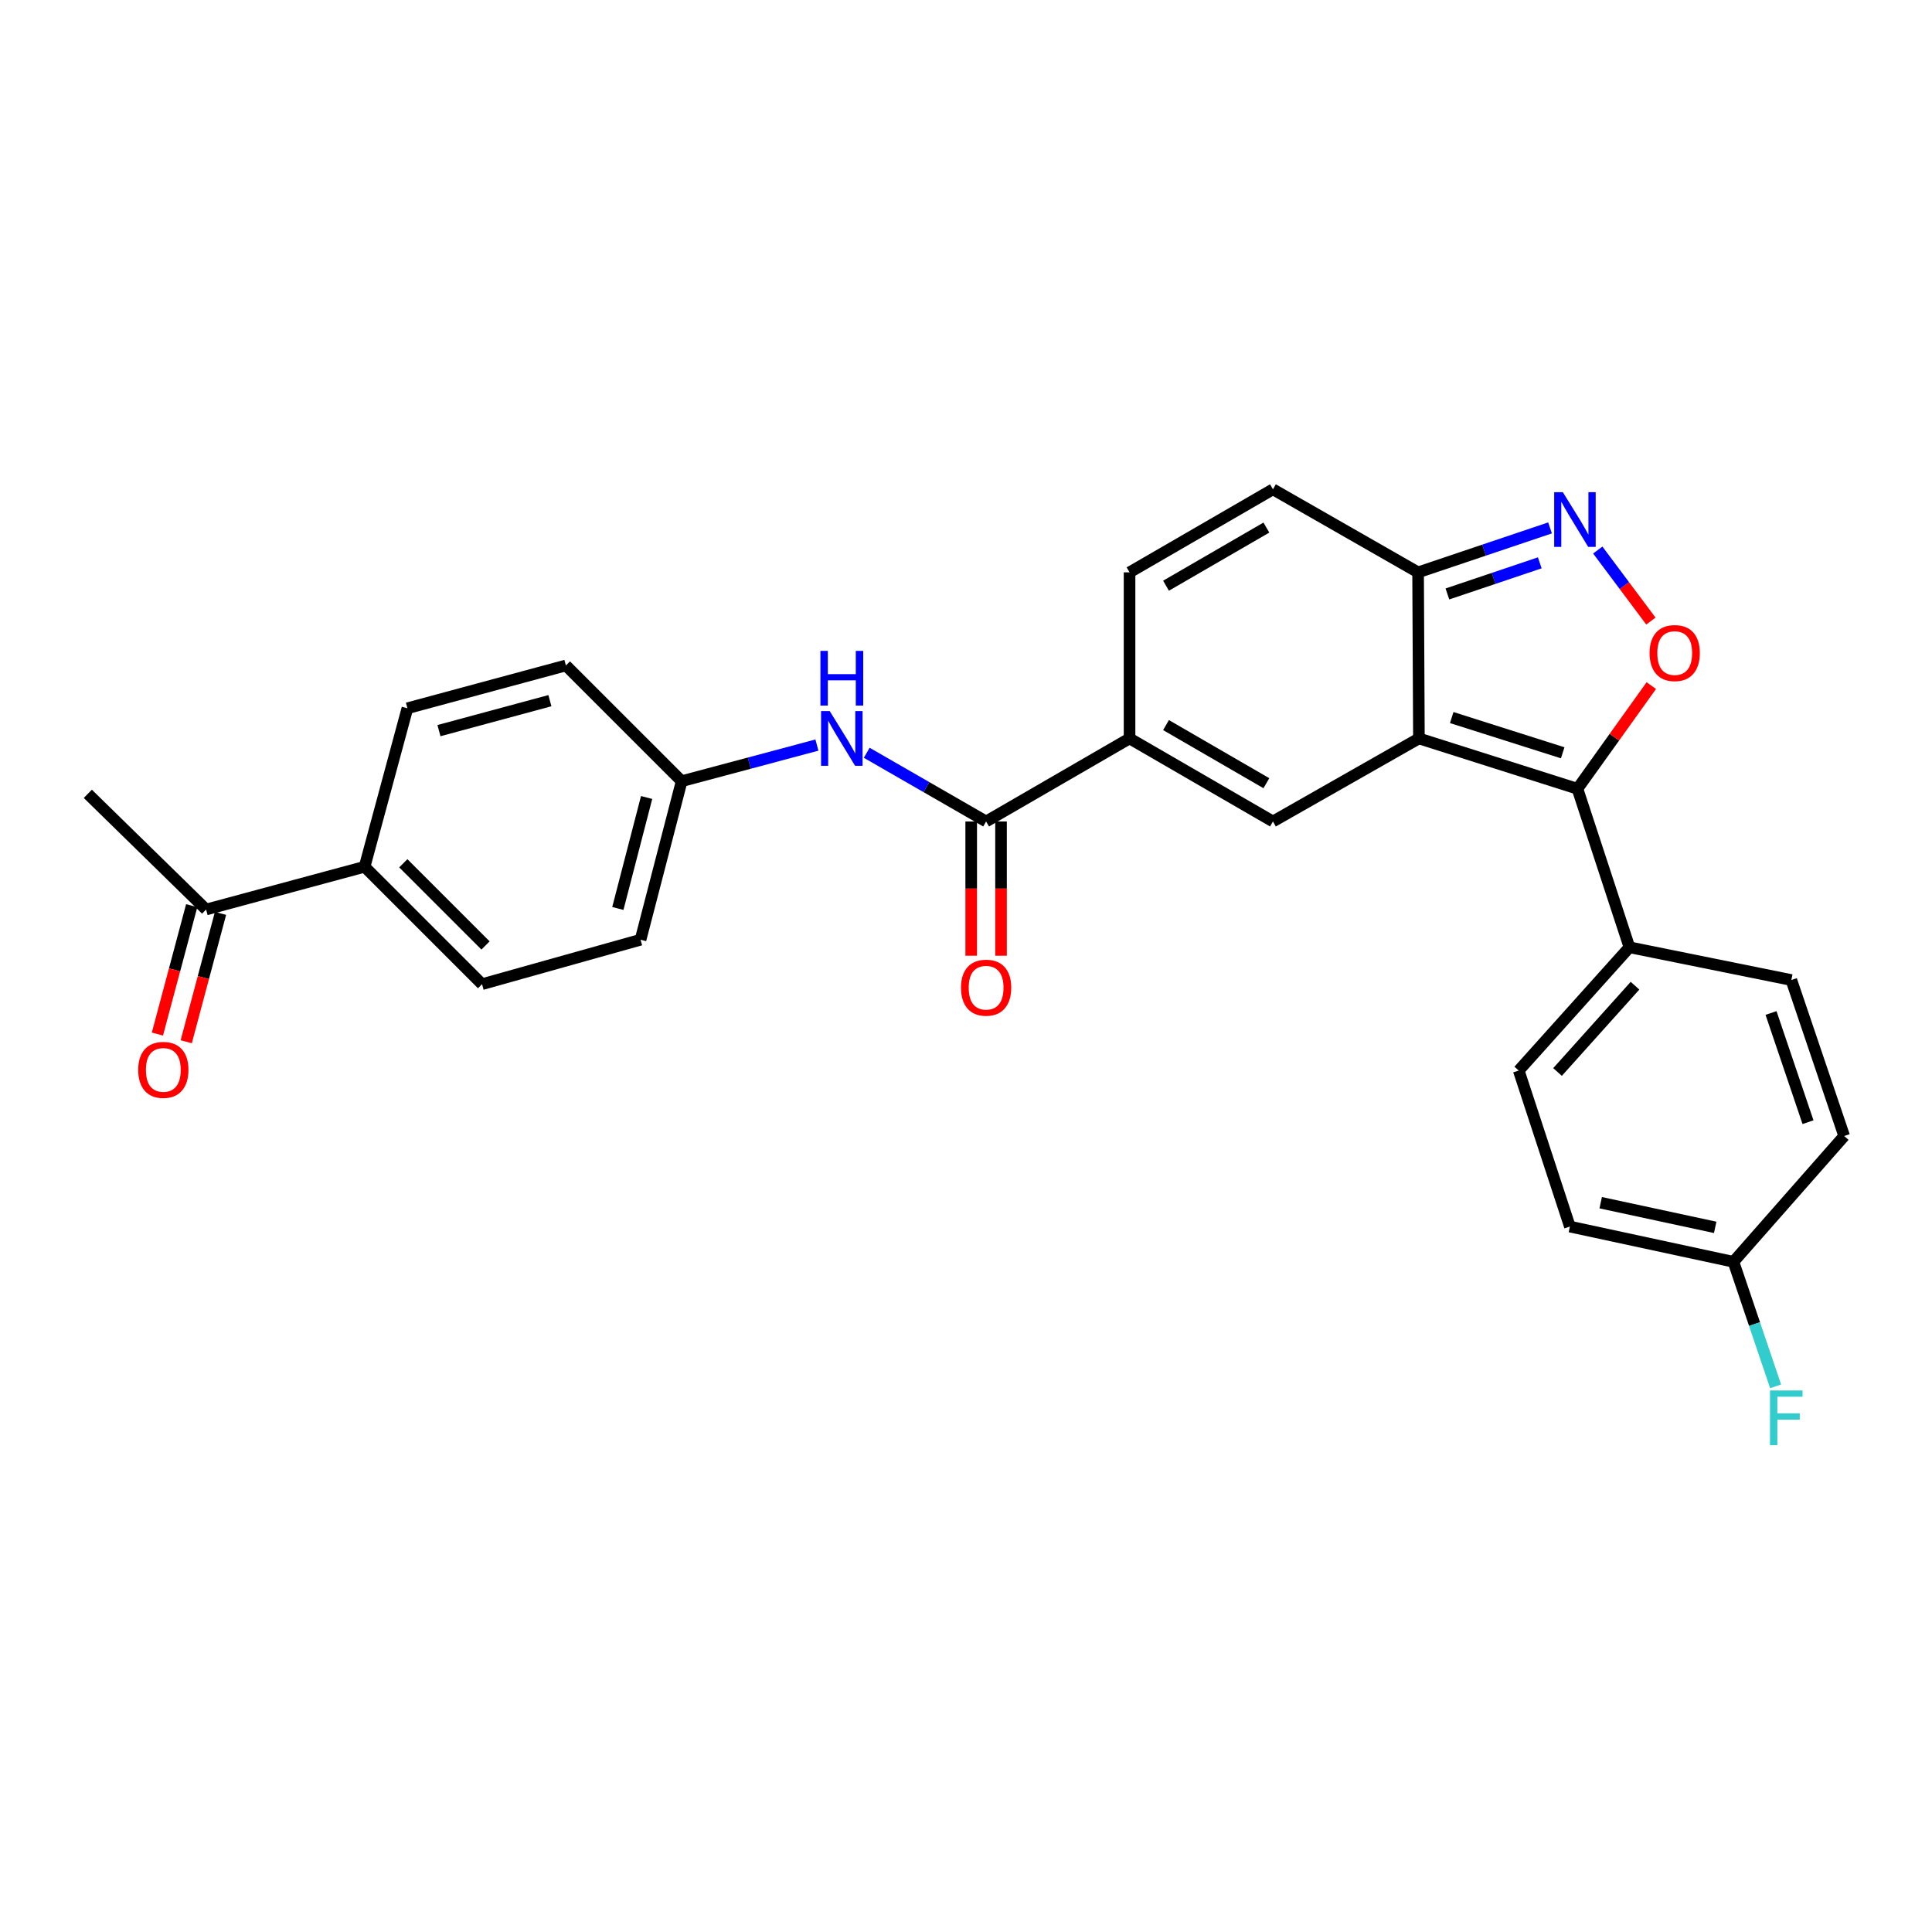 <?xml version='1.0' encoding='iso-8859-1'?>
<svg version='1.1' baseProfile='full'
              xmlns='http://www.w3.org/2000/svg'
                      xmlns:rdkit='http://www.rdkit.org/xml'
                      xmlns:xlink='http://www.w3.org/1999/xlink'
                  xml:space='preserve'
width='1000px' height='1000px' viewBox='0 0 1000 1000'>
<!-- END OF HEADER -->
<rect style='opacity:1.0;fill:#FFFFFF;stroke:none' width='1000' height='1000' x='0' y='0'> </rect>
<path class='bond-0' d='M 734.43,382.211 L 816.486,408.265' style='fill:none;fill-rule:evenodd;stroke:#000000;stroke-width:6px;stroke-linecap:butt;stroke-linejoin:miter;stroke-opacity:1' />
<path class='bond-0' d='M 751.41,371.406 L 808.849,389.644' style='fill:none;fill-rule:evenodd;stroke:#000000;stroke-width:6px;stroke-linecap:butt;stroke-linejoin:miter;stroke-opacity:1' />
<path class='bond-1' d='M 734.43,382.211 L 658.874,425.194' style='fill:none;fill-rule:evenodd;stroke:#000000;stroke-width:6px;stroke-linecap:butt;stroke-linejoin:miter;stroke-opacity:1' />
<path class='bond-5' d='M 734.43,382.211 L 734.001,296.252' style='fill:none;fill-rule:evenodd;stroke:#000000;stroke-width:6px;stroke-linecap:butt;stroke-linejoin:miter;stroke-opacity:1' />
<path class='bond-2' d='M 816.486,408.265 L 835.6,381.564' style='fill:none;fill-rule:evenodd;stroke:#000000;stroke-width:6px;stroke-linecap:butt;stroke-linejoin:miter;stroke-opacity:1' />
<path class='bond-2' d='M 835.6,381.564 L 854.715,354.863' style='fill:none;fill-rule:evenodd;stroke:#FF0000;stroke-width:6px;stroke-linecap:butt;stroke-linejoin:miter;stroke-opacity:1' />
<path class='bond-10' d='M 816.486,408.265 L 843.39,490.313' style='fill:none;fill-rule:evenodd;stroke:#000000;stroke-width:6px;stroke-linecap:butt;stroke-linejoin:miter;stroke-opacity:1' />
<path class='bond-4' d='M 658.874,425.194 L 584.655,382.211' style='fill:none;fill-rule:evenodd;stroke:#000000;stroke-width:6px;stroke-linecap:butt;stroke-linejoin:miter;stroke-opacity:1' />
<path class='bond-4' d='M 655.477,405.388 L 603.525,375.3' style='fill:none;fill-rule:evenodd;stroke:#000000;stroke-width:6px;stroke-linecap:butt;stroke-linejoin:miter;stroke-opacity:1' />
<path class='bond-27' d='M 854.504,321.465 L 840.753,303.084' style='fill:none;fill-rule:evenodd;stroke:#FF0000;stroke-width:6px;stroke-linecap:butt;stroke-linejoin:miter;stroke-opacity:1' />
<path class='bond-27' d='M 840.753,303.084 L 827.003,284.703' style='fill:none;fill-rule:evenodd;stroke:#0000FF;stroke-width:6px;stroke-linecap:butt;stroke-linejoin:miter;stroke-opacity:1' />
<path class='bond-3' d='M 802.301,273.242 L 768.151,284.747' style='fill:none;fill-rule:evenodd;stroke:#0000FF;stroke-width:6px;stroke-linecap:butt;stroke-linejoin:miter;stroke-opacity:1' />
<path class='bond-3' d='M 768.151,284.747 L 734.001,296.252' style='fill:none;fill-rule:evenodd;stroke:#000000;stroke-width:6px;stroke-linecap:butt;stroke-linejoin:miter;stroke-opacity:1' />
<path class='bond-3' d='M 796.984,291.323 L 773.079,299.376' style='fill:none;fill-rule:evenodd;stroke:#0000FF;stroke-width:6px;stroke-linecap:butt;stroke-linejoin:miter;stroke-opacity:1' />
<path class='bond-3' d='M 773.079,299.376 L 749.174,307.43' style='fill:none;fill-rule:evenodd;stroke:#000000;stroke-width:6px;stroke-linecap:butt;stroke-linejoin:miter;stroke-opacity:1' />
<path class='bond-6' d='M 584.655,382.211 L 510.411,425.194' style='fill:none;fill-rule:evenodd;stroke:#000000;stroke-width:6px;stroke-linecap:butt;stroke-linejoin:miter;stroke-opacity:1' />
<path class='bond-28' d='M 584.655,382.211 L 584.655,296.252' style='fill:none;fill-rule:evenodd;stroke:#000000;stroke-width:6px;stroke-linecap:butt;stroke-linejoin:miter;stroke-opacity:1' />
<path class='bond-8' d='M 734.001,296.252 L 658.874,253.268' style='fill:none;fill-rule:evenodd;stroke:#000000;stroke-width:6px;stroke-linecap:butt;stroke-linejoin:miter;stroke-opacity:1' />
<path class='bond-9' d='M 510.411,425.194 L 479.514,407.413' style='fill:none;fill-rule:evenodd;stroke:#000000;stroke-width:6px;stroke-linecap:butt;stroke-linejoin:miter;stroke-opacity:1' />
<path class='bond-9' d='M 479.514,407.413 L 448.616,389.631' style='fill:none;fill-rule:evenodd;stroke:#0000FF;stroke-width:6px;stroke-linecap:butt;stroke-linejoin:miter;stroke-opacity:1' />
<path class='bond-13' d='M 502.693,425.194 L 502.693,459.935' style='fill:none;fill-rule:evenodd;stroke:#000000;stroke-width:6px;stroke-linecap:butt;stroke-linejoin:miter;stroke-opacity:1' />
<path class='bond-13' d='M 502.693,459.935 L 502.693,494.676' style='fill:none;fill-rule:evenodd;stroke:#FF0000;stroke-width:6px;stroke-linecap:butt;stroke-linejoin:miter;stroke-opacity:1' />
<path class='bond-13' d='M 518.13,425.194 L 518.13,459.935' style='fill:none;fill-rule:evenodd;stroke:#000000;stroke-width:6px;stroke-linecap:butt;stroke-linejoin:miter;stroke-opacity:1' />
<path class='bond-13' d='M 518.13,459.935 L 518.13,494.676' style='fill:none;fill-rule:evenodd;stroke:#FF0000;stroke-width:6px;stroke-linecap:butt;stroke-linejoin:miter;stroke-opacity:1' />
<path class='bond-7' d='M 584.655,296.252 L 658.874,253.268' style='fill:none;fill-rule:evenodd;stroke:#000000;stroke-width:6px;stroke-linecap:butt;stroke-linejoin:miter;stroke-opacity:1' />
<path class='bond-7' d='M 603.525,303.163 L 655.477,273.074' style='fill:none;fill-rule:evenodd;stroke:#000000;stroke-width:6px;stroke-linecap:butt;stroke-linejoin:miter;stroke-opacity:1' />
<path class='bond-17' d='M 422.837,385.651 L 387.83,394.998' style='fill:none;fill-rule:evenodd;stroke:#0000FF;stroke-width:6px;stroke-linecap:butt;stroke-linejoin:miter;stroke-opacity:1' />
<path class='bond-17' d='M 387.83,394.998 L 352.824,404.346' style='fill:none;fill-rule:evenodd;stroke:#000000;stroke-width:6px;stroke-linecap:butt;stroke-linejoin:miter;stroke-opacity:1' />
<path class='bond-15' d='M 843.39,490.313 L 786.092,554.12' style='fill:none;fill-rule:evenodd;stroke:#000000;stroke-width:6px;stroke-linecap:butt;stroke-linejoin:miter;stroke-opacity:1' />
<path class='bond-15' d='M 846.281,510.198 L 806.173,554.863' style='fill:none;fill-rule:evenodd;stroke:#000000;stroke-width:6px;stroke-linecap:butt;stroke-linejoin:miter;stroke-opacity:1' />
<path class='bond-16' d='M 843.39,490.313 L 927.196,507.26' style='fill:none;fill-rule:evenodd;stroke:#000000;stroke-width:6px;stroke-linecap:butt;stroke-linejoin:miter;stroke-opacity:1' />
<path class='bond-11' d='M 106.68,470.768 L 188.719,448.633' style='fill:none;fill-rule:evenodd;stroke:#000000;stroke-width:6px;stroke-linecap:butt;stroke-linejoin:miter;stroke-opacity:1' />
<path class='bond-14' d='M 99.223,468.777 L 90.349,502.005' style='fill:none;fill-rule:evenodd;stroke:#000000;stroke-width:6px;stroke-linecap:butt;stroke-linejoin:miter;stroke-opacity:1' />
<path class='bond-14' d='M 90.349,502.005 L 81.476,535.234' style='fill:none;fill-rule:evenodd;stroke:#FF0000;stroke-width:6px;stroke-linecap:butt;stroke-linejoin:miter;stroke-opacity:1' />
<path class='bond-14' d='M 114.137,472.76 L 105.264,505.988' style='fill:none;fill-rule:evenodd;stroke:#000000;stroke-width:6px;stroke-linecap:butt;stroke-linejoin:miter;stroke-opacity:1' />
<path class='bond-14' d='M 105.264,505.988 L 96.39,539.217' style='fill:none;fill-rule:evenodd;stroke:#FF0000;stroke-width:6px;stroke-linecap:butt;stroke-linejoin:miter;stroke-opacity:1' />
<path class='bond-26' d='M 106.68,470.768 L 45.455,410.881' style='fill:none;fill-rule:evenodd;stroke:#000000;stroke-width:6px;stroke-linecap:butt;stroke-linejoin:miter;stroke-opacity:1' />
<path class='bond-12' d='M 188.719,448.633 L 249.507,509.404' style='fill:none;fill-rule:evenodd;stroke:#000000;stroke-width:6px;stroke-linecap:butt;stroke-linejoin:miter;stroke-opacity:1' />
<path class='bond-12' d='M 208.752,446.831 L 251.303,489.371' style='fill:none;fill-rule:evenodd;stroke:#000000;stroke-width:6px;stroke-linecap:butt;stroke-linejoin:miter;stroke-opacity:1' />
<path class='bond-30' d='M 188.719,448.633 L 210.872,366.593' style='fill:none;fill-rule:evenodd;stroke:#000000;stroke-width:6px;stroke-linecap:butt;stroke-linejoin:miter;stroke-opacity:1' />
<path class='bond-24' d='M 786.092,554.12 L 812.567,634.873' style='fill:none;fill-rule:evenodd;stroke:#000000;stroke-width:6px;stroke-linecap:butt;stroke-linejoin:miter;stroke-opacity:1' />
<path class='bond-23' d='M 927.196,507.26 L 954.545,587.996' style='fill:none;fill-rule:evenodd;stroke:#000000;stroke-width:6px;stroke-linecap:butt;stroke-linejoin:miter;stroke-opacity:1' />
<path class='bond-23' d='M 916.677,524.323 L 935.822,580.838' style='fill:none;fill-rule:evenodd;stroke:#000000;stroke-width:6px;stroke-linecap:butt;stroke-linejoin:miter;stroke-opacity:1' />
<path class='bond-21' d='M 352.824,404.346 L 292.911,344.441' style='fill:none;fill-rule:evenodd;stroke:#000000;stroke-width:6px;stroke-linecap:butt;stroke-linejoin:miter;stroke-opacity:1' />
<path class='bond-22' d='M 352.824,404.346 L 331.547,486.403' style='fill:none;fill-rule:evenodd;stroke:#000000;stroke-width:6px;stroke-linecap:butt;stroke-linejoin:miter;stroke-opacity:1' />
<path class='bond-22' d='M 334.69,412.78 L 319.796,470.219' style='fill:none;fill-rule:evenodd;stroke:#000000;stroke-width:6px;stroke-linecap:butt;stroke-linejoin:miter;stroke-opacity:1' />
<path class='bond-18' d='M 210.872,366.593 L 292.911,344.441' style='fill:none;fill-rule:evenodd;stroke:#000000;stroke-width:6px;stroke-linecap:butt;stroke-linejoin:miter;stroke-opacity:1' />
<path class='bond-18' d='M 227.202,378.174 L 284.63,362.667' style='fill:none;fill-rule:evenodd;stroke:#000000;stroke-width:6px;stroke-linecap:butt;stroke-linejoin:miter;stroke-opacity:1' />
<path class='bond-19' d='M 249.507,509.404 L 331.547,486.403' style='fill:none;fill-rule:evenodd;stroke:#000000;stroke-width:6px;stroke-linecap:butt;stroke-linejoin:miter;stroke-opacity:1' />
<path class='bond-20' d='M 897.231,653.106 L 954.545,587.996' style='fill:none;fill-rule:evenodd;stroke:#000000;stroke-width:6px;stroke-linecap:butt;stroke-linejoin:miter;stroke-opacity:1' />
<path class='bond-25' d='M 897.231,653.106 L 908.143,685.337' style='fill:none;fill-rule:evenodd;stroke:#000000;stroke-width:6px;stroke-linecap:butt;stroke-linejoin:miter;stroke-opacity:1' />
<path class='bond-25' d='M 908.143,685.337 L 919.056,717.568' style='fill:none;fill-rule:evenodd;stroke:#33CCCC;stroke-width:6px;stroke-linecap:butt;stroke-linejoin:miter;stroke-opacity:1' />
<path class='bond-29' d='M 897.231,653.106 L 812.567,634.873' style='fill:none;fill-rule:evenodd;stroke:#000000;stroke-width:6px;stroke-linecap:butt;stroke-linejoin:miter;stroke-opacity:1' />
<path class='bond-29' d='M 887.781,635.28 L 828.517,622.517' style='fill:none;fill-rule:evenodd;stroke:#000000;stroke-width:6px;stroke-linecap:butt;stroke-linejoin:miter;stroke-opacity:1' />
<path  class='atom-3' d='M 853.828 338.021
Q 853.828 331.221, 857.188 327.421
Q 860.548 323.621, 866.828 323.621
Q 873.108 323.621, 876.468 327.421
Q 879.828 331.221, 879.828 338.021
Q 879.828 344.901, 876.428 348.821
Q 873.028 352.701, 866.828 352.701
Q 860.588 352.701, 857.188 348.821
Q 853.828 344.941, 853.828 338.021
M 866.828 349.501
Q 871.148 349.501, 873.468 346.621
Q 875.828 343.701, 875.828 338.021
Q 875.828 332.461, 873.468 329.661
Q 871.148 326.821, 866.828 326.821
Q 862.508 326.821, 860.148 329.621
Q 857.828 332.421, 857.828 338.021
Q 857.828 343.741, 860.148 346.621
Q 862.508 349.501, 866.828 349.501
' fill='#FF0000'/>
<path  class='atom-4' d='M 808.923 254.742
L 818.203 269.742
Q 819.123 271.222, 820.603 273.902
Q 822.083 276.582, 822.163 276.742
L 822.163 254.742
L 825.923 254.742
L 825.923 283.062
L 822.043 283.062
L 812.083 266.662
Q 810.923 264.742, 809.683 262.542
Q 808.483 260.342, 808.123 259.662
L 808.123 283.062
L 804.443 283.062
L 804.443 254.742
L 808.923 254.742
' fill='#0000FF'/>
<path  class='atom-10' d='M 429.462 368.051
L 438.742 383.051
Q 439.662 384.531, 441.142 387.211
Q 442.622 389.891, 442.702 390.051
L 442.702 368.051
L 446.462 368.051
L 446.462 396.371
L 442.582 396.371
L 432.622 379.971
Q 431.462 378.051, 430.222 375.851
Q 429.022 373.651, 428.662 372.971
L 428.662 396.371
L 424.982 396.371
L 424.982 368.051
L 429.462 368.051
' fill='#0000FF'/>
<path  class='atom-10' d='M 424.642 336.899
L 428.482 336.899
L 428.482 348.939
L 442.962 348.939
L 442.962 336.899
L 446.802 336.899
L 446.802 365.219
L 442.962 365.219
L 442.962 352.139
L 428.482 352.139
L 428.482 365.219
L 424.642 365.219
L 424.642 336.899
' fill='#0000FF'/>
<path  class='atom-14' d='M 497.411 511.225
Q 497.411 504.425, 500.771 500.625
Q 504.131 496.825, 510.411 496.825
Q 516.691 496.825, 520.051 500.625
Q 523.411 504.425, 523.411 511.225
Q 523.411 518.105, 520.011 522.025
Q 516.611 525.905, 510.411 525.905
Q 504.171 525.905, 500.771 522.025
Q 497.411 518.145, 497.411 511.225
M 510.411 522.705
Q 514.731 522.705, 517.051 519.825
Q 519.411 516.905, 519.411 511.225
Q 519.411 505.665, 517.051 502.865
Q 514.731 500.025, 510.411 500.025
Q 506.091 500.025, 503.731 502.825
Q 501.411 505.625, 501.411 511.225
Q 501.411 516.945, 503.731 519.825
Q 506.091 522.705, 510.411 522.705
' fill='#FF0000'/>
<path  class='atom-15' d='M 71.536 553.771
Q 71.536 546.971, 74.896 543.171
Q 78.256 539.371, 84.536 539.371
Q 90.816 539.371, 94.176 543.171
Q 97.536 546.971, 97.536 553.771
Q 97.536 560.651, 94.136 564.571
Q 90.736 568.451, 84.536 568.451
Q 78.296 568.451, 74.896 564.571
Q 71.536 560.691, 71.536 553.771
M 84.536 565.251
Q 88.856 565.251, 91.176 562.371
Q 93.536 559.451, 93.536 553.771
Q 93.536 548.211, 91.176 545.411
Q 88.856 542.571, 84.536 542.571
Q 80.216 542.571, 77.856 545.371
Q 75.536 548.171, 75.536 553.771
Q 75.536 559.491, 77.856 562.371
Q 80.216 565.251, 84.536 565.251
' fill='#FF0000'/>
<path  class='atom-26' d='M 916.152 719.699
L 932.992 719.699
L 932.992 722.939
L 919.952 722.939
L 919.952 731.539
L 931.552 731.539
L 931.552 734.819
L 919.952 734.819
L 919.952 748.019
L 916.152 748.019
L 916.152 719.699
' fill='#33CCCC'/>
</svg>
